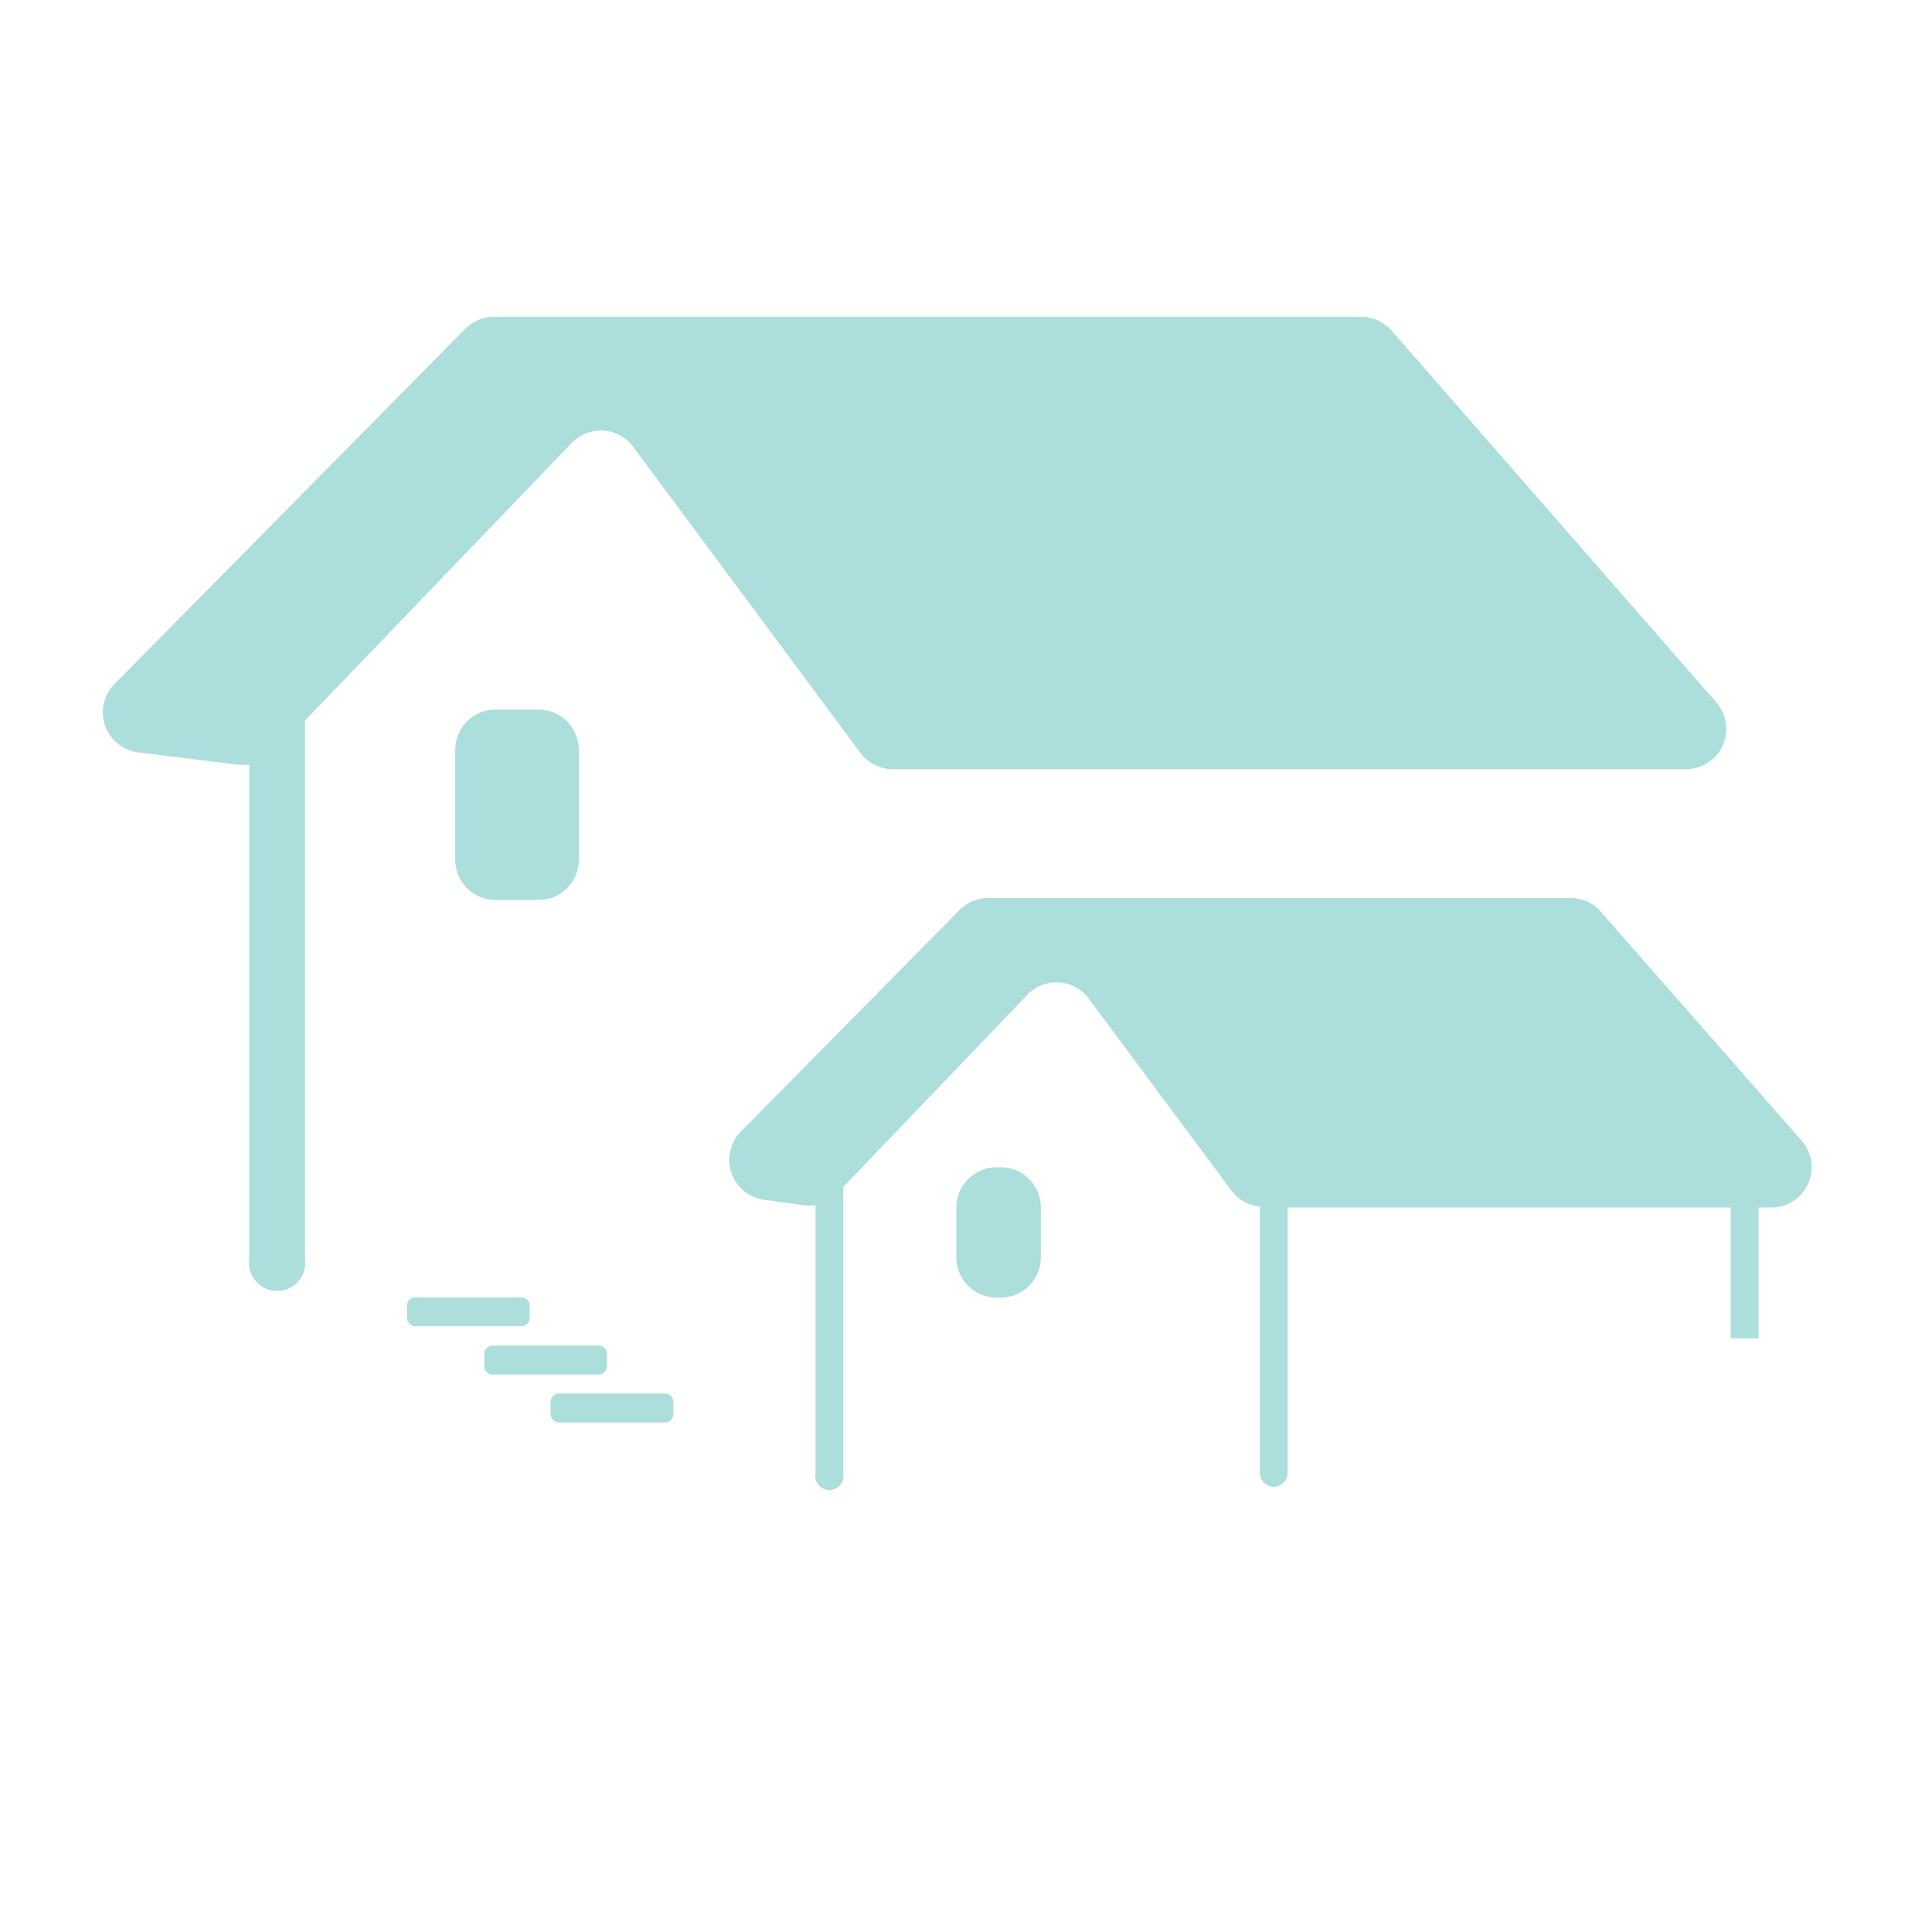 <svg width="32" height="32" viewBox="0 0 32 32" fill="none" xmlns="http://www.w3.org/2000/svg">
<path d="M9.473 7.333C9.541 7.264 9.622 7.21 9.712 7.176C9.802 7.141 9.899 7.126 9.995 7.133C10.092 7.139 10.186 7.166 10.27 7.212C10.355 7.258 10.429 7.322 10.487 7.4L14.253 12.473C14.316 12.557 14.398 12.625 14.492 12.671C14.585 12.717 14.689 12.741 14.793 12.74H27.92C28.049 12.741 28.175 12.705 28.284 12.636C28.392 12.567 28.478 12.468 28.532 12.351C28.586 12.234 28.604 12.104 28.585 11.976C28.567 11.849 28.512 11.73 28.427 11.633L23.047 5.473C22.983 5.401 22.905 5.344 22.818 5.305C22.731 5.266 22.636 5.246 22.54 5.247H8.187C8.099 5.246 8.012 5.263 7.931 5.296C7.849 5.329 7.776 5.378 7.713 5.44L1.893 11.333C1.807 11.422 1.747 11.532 1.72 11.653C1.692 11.773 1.699 11.899 1.739 12.016C1.78 12.133 1.851 12.236 1.947 12.315C2.042 12.393 2.158 12.443 2.28 12.46L3.953 12.667H4.127V20.86C4.119 20.925 4.125 20.992 4.145 21.055C4.164 21.118 4.197 21.176 4.241 21.225C4.285 21.275 4.338 21.314 4.399 21.341C4.459 21.368 4.524 21.382 4.59 21.382C4.656 21.382 4.721 21.368 4.781 21.341C4.842 21.314 4.895 21.275 4.939 21.225C4.983 21.176 5.016 21.118 5.035 21.055C5.055 20.992 5.061 20.925 5.053 20.86V11.933L9.473 7.333Z" fill="#ACDEDB"/>
<path d="M8.92 11.753H8.207C7.838 11.753 7.54 12.052 7.54 12.42V14.24C7.54 14.608 7.838 14.907 8.207 14.907H8.92C9.288 14.907 9.587 14.608 9.587 14.24V12.42C9.587 12.052 9.288 11.753 8.92 11.753Z" fill="#ACDEDB"/>
<path d="M29.847 18.9L26.513 15.1C26.45 15.028 26.372 14.97 26.285 14.931C26.197 14.892 26.102 14.873 26.007 14.873H16.367C16.279 14.874 16.191 14.892 16.11 14.926C16.029 14.96 15.955 15.01 15.893 15.073L12.267 18.747C12.18 18.836 12.12 18.948 12.094 19.069C12.067 19.191 12.075 19.317 12.117 19.434C12.158 19.552 12.232 19.655 12.329 19.732C12.426 19.81 12.543 19.859 12.667 19.873L13.293 19.96C13.364 19.97 13.436 19.97 13.507 19.96V24.407C13.501 24.44 13.503 24.474 13.511 24.507C13.52 24.54 13.536 24.57 13.558 24.596C13.58 24.622 13.607 24.643 13.638 24.658C13.669 24.672 13.703 24.679 13.737 24.679C13.771 24.679 13.804 24.672 13.835 24.658C13.866 24.643 13.893 24.622 13.915 24.596C13.937 24.57 13.953 24.54 13.962 24.507C13.971 24.474 13.972 24.44 13.967 24.407V19.693C13.967 19.682 13.967 19.671 13.967 19.66L17.013 16.48C17.08 16.409 17.162 16.354 17.252 16.318C17.343 16.282 17.44 16.266 17.537 16.272C17.635 16.278 17.729 16.305 17.815 16.351C17.901 16.397 17.975 16.462 18.033 16.54L20.407 19.733C20.462 19.805 20.532 19.864 20.611 19.907C20.69 19.951 20.777 19.978 20.867 19.987V24.393C20.867 24.454 20.89 24.512 20.933 24.556C20.975 24.6 21.033 24.625 21.093 24.627C21.124 24.627 21.154 24.621 21.183 24.609C21.211 24.597 21.237 24.58 21.258 24.558C21.28 24.537 21.297 24.511 21.309 24.483C21.321 24.454 21.327 24.424 21.327 24.393V20H28.667V22.167H29.127V20H29.333C29.461 20.001 29.587 19.966 29.695 19.898C29.804 19.829 29.89 19.731 29.944 19.615C29.998 19.499 30.018 19.37 30.001 19.243C29.983 19.116 29.93 18.997 29.847 18.9Z" fill="#ACDEDB"/>
<path d="M16.573 19.333H16.507C16.139 19.333 15.84 19.632 15.84 20V20.827C15.84 21.195 16.139 21.493 16.507 21.493H16.573C16.942 21.493 17.24 21.195 17.24 20.827V20C17.24 19.632 16.942 19.333 16.573 19.333Z" fill="#ACDEDB"/>
<path d="M8.633 21.487H6.88C6.803 21.487 6.74 21.549 6.74 21.627V21.827C6.74 21.904 6.803 21.967 6.88 21.967H8.633C8.711 21.967 8.773 21.904 8.773 21.827V21.627C8.773 21.549 8.711 21.487 8.633 21.487Z" fill="#ACDEDB"/>
<path d="M9.913 22.287H8.16C8.083 22.287 8.02 22.349 8.02 22.427V22.627C8.02 22.704 8.083 22.767 8.16 22.767H9.913C9.991 22.767 10.053 22.704 10.053 22.627V22.427C10.053 22.349 9.991 22.287 9.913 22.287Z" fill="#ACDEDB"/>
<path d="M11.013 23.08H9.26C9.183 23.08 9.12 23.143 9.12 23.22V23.42C9.12 23.497 9.183 23.56 9.26 23.56H11.013C11.091 23.56 11.153 23.497 11.153 23.42V23.22C11.153 23.143 11.091 23.08 11.013 23.08Z" fill="#ACDEDB"/>
</svg>
